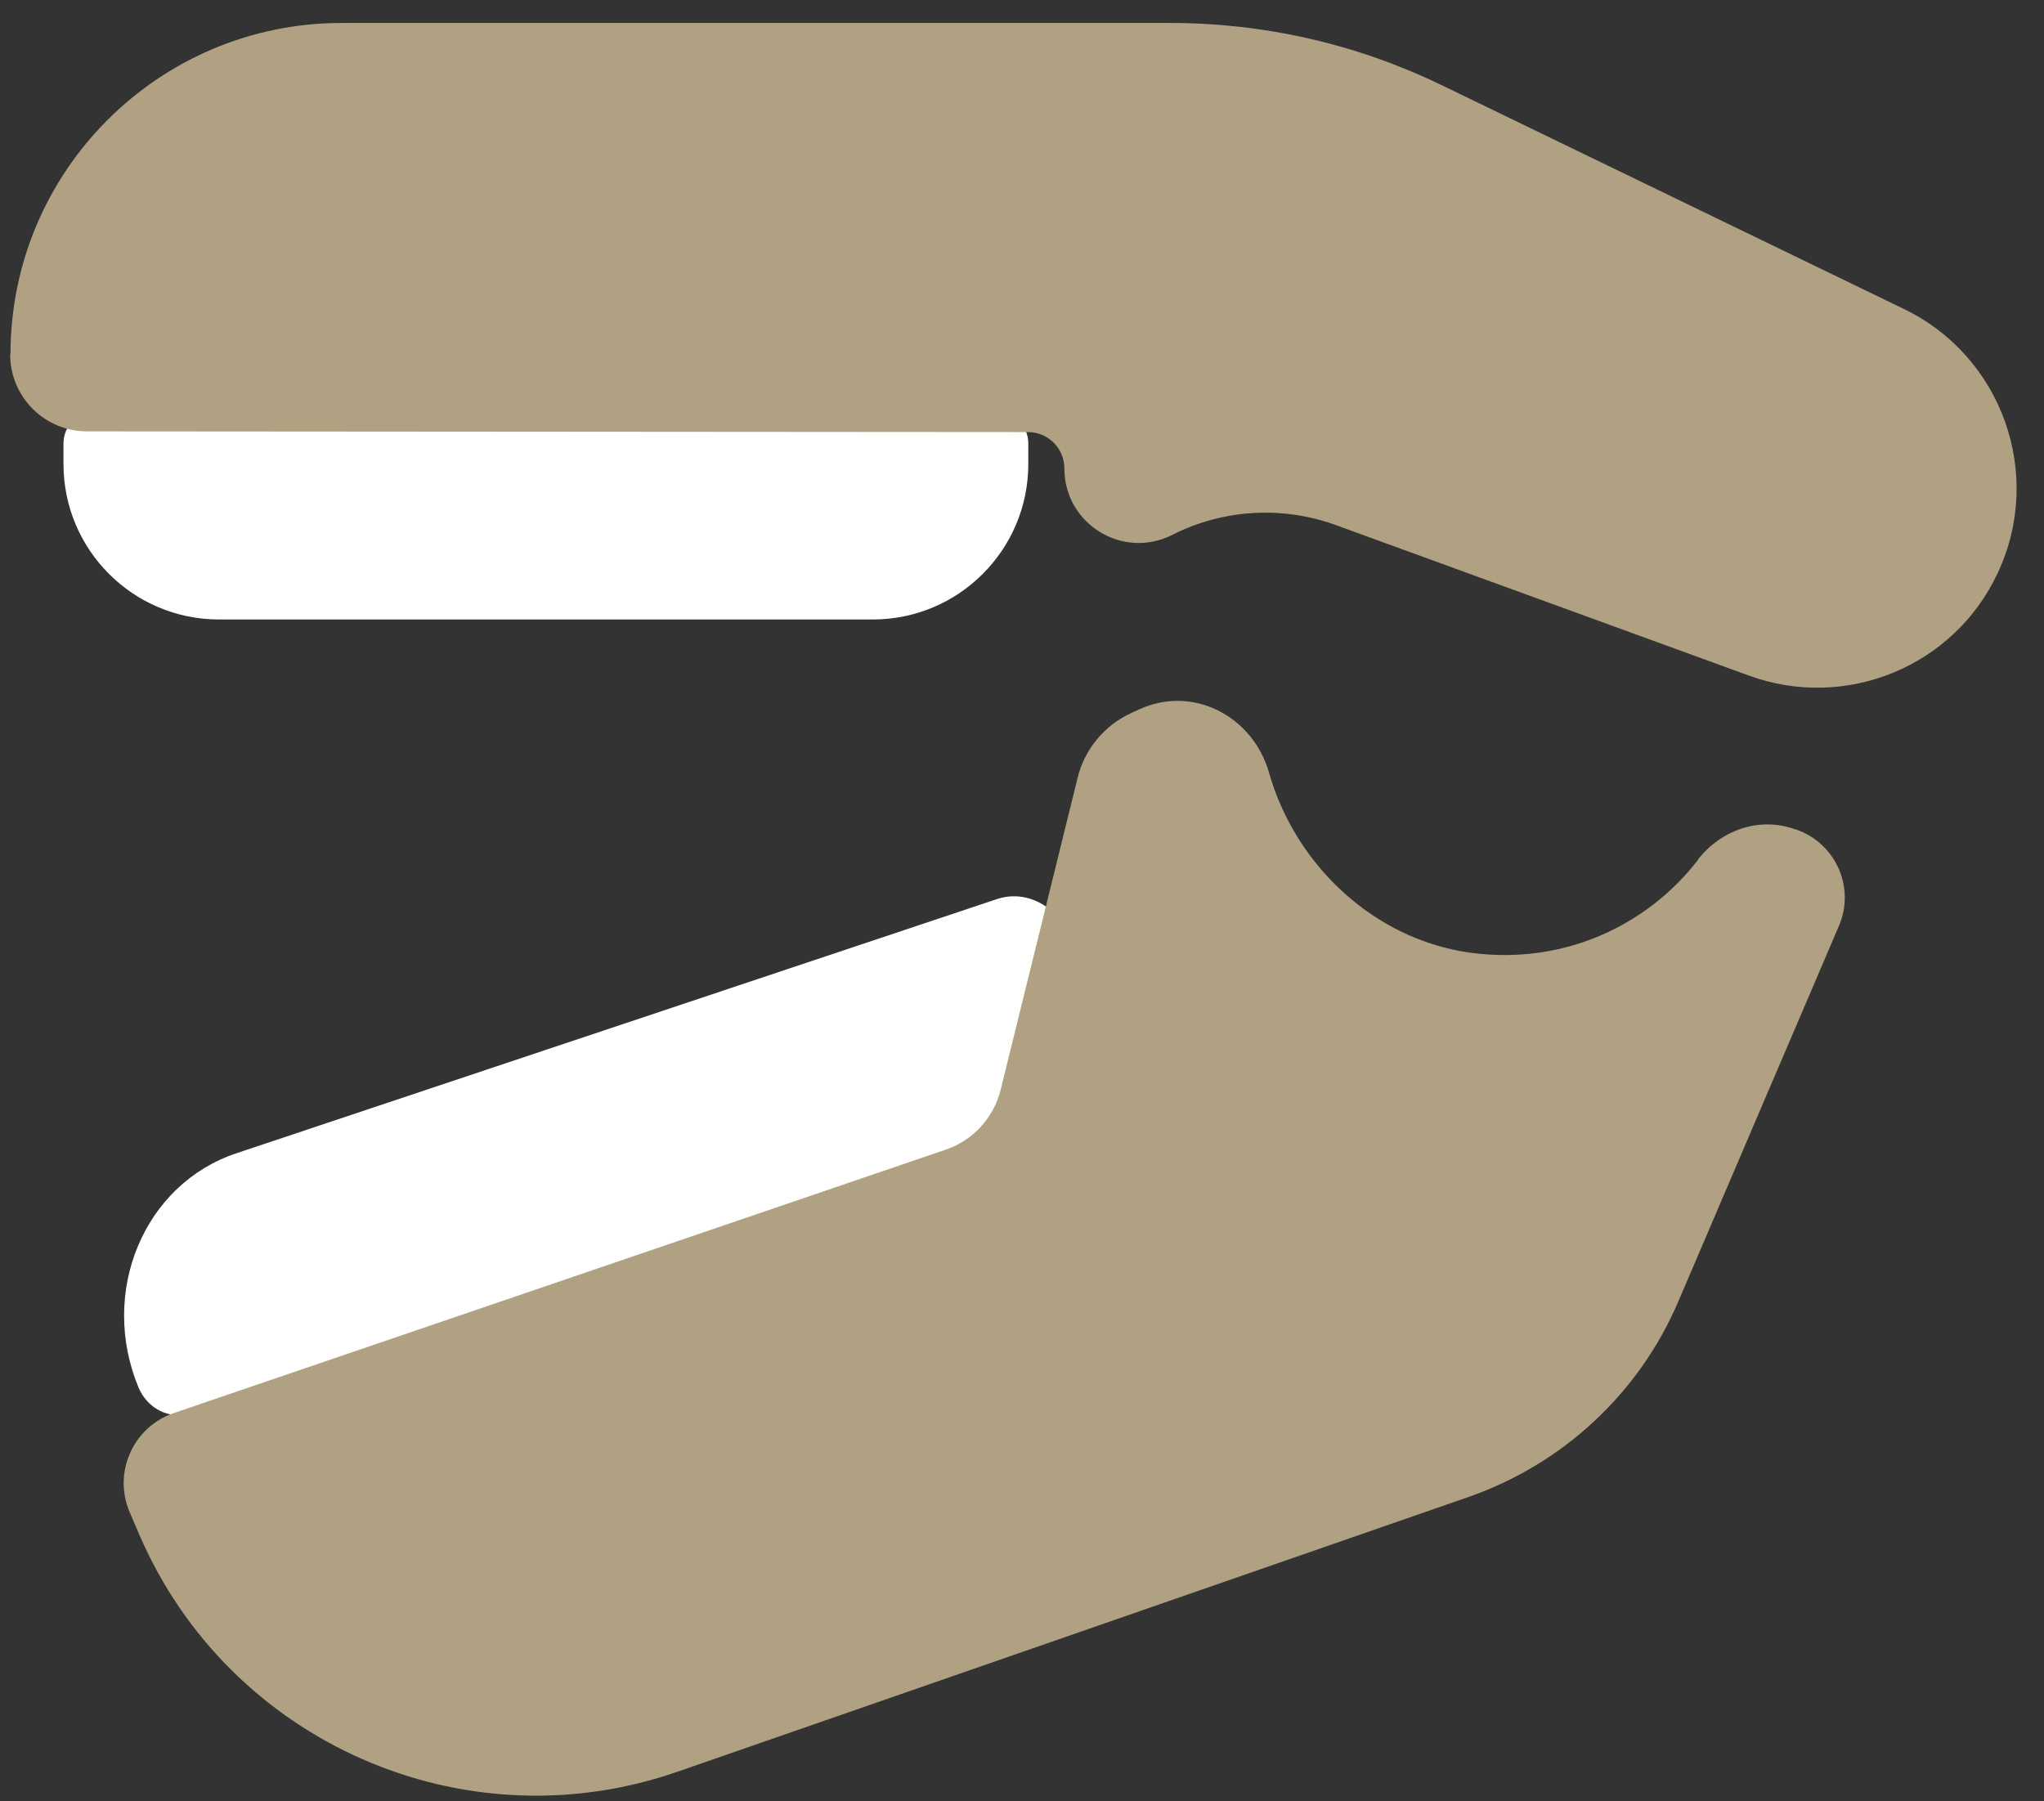 <svg width="59" height="52" viewBox="0 0 59 52" fill="none" xmlns="http://www.w3.org/2000/svg">
<rect x="0" y="0" width="59" height="52" fill="#333333" stroke="none"/>
<path d="M2.772 11.863H28.742C29.262 11.863 29.682 12.284 29.682 12.803V13.393C29.682 15.873 27.672 17.883 25.192 17.883H6.322C3.842 17.883 1.832 15.873 1.832 13.393V12.803C1.832 12.284 2.252 11.863 2.772 11.863Z" fill="white"/>
<path d="M29.492 32.593L5.502 40.793C4.912 40.993 4.262 40.673 4.002 40.063C2.852 37.303 4.152 34.183 6.822 33.293L28.782 25.953C29.962 25.563 31.162 26.673 30.922 27.953L30.242 31.683C30.162 32.113 29.872 32.453 29.482 32.593H29.492Z" fill="white"/>
<path d="M0.303 10.223C0.303 4.943 4.583 0.663 9.863 0.663H33.783C36.493 0.663 39.163 1.273 41.603 2.453L54.963 8.923C57.793 10.293 59.003 13.693 57.663 16.543C56.403 19.243 53.283 20.523 50.483 19.503L38.573 15.163C37.043 14.603 35.353 14.693 33.893 15.413L33.813 15.453C32.383 16.153 30.723 15.113 30.723 13.523C30.723 12.943 30.253 12.473 29.673 12.473L2.513 12.453C1.283 12.453 0.293 11.453 0.293 10.233L0.303 10.223Z" fill="#B1A183"/>
<path d="M49.013 24.823C47.553 26.713 45.163 27.843 42.523 27.513C40.193 27.223 38.183 25.683 37.133 23.593C36.913 23.153 36.753 22.733 36.633 22.313C36.163 20.663 34.423 19.763 32.873 20.483L32.653 20.583C31.873 20.943 31.303 21.633 31.103 22.463L28.883 31.463C28.683 32.263 28.093 32.913 27.313 33.183L5.013 40.793C3.843 41.193 3.253 42.513 3.743 43.653L4.013 44.283C6.593 50.293 13.383 53.293 19.563 51.143L42.393 43.213C45.113 42.263 47.313 40.223 48.443 37.573L53.083 26.723C53.553 25.623 52.993 24.353 51.863 23.953L51.793 23.933C50.773 23.573 49.673 23.963 49.003 24.823H49.013Z" fill="#B1A183"/>
</svg>
